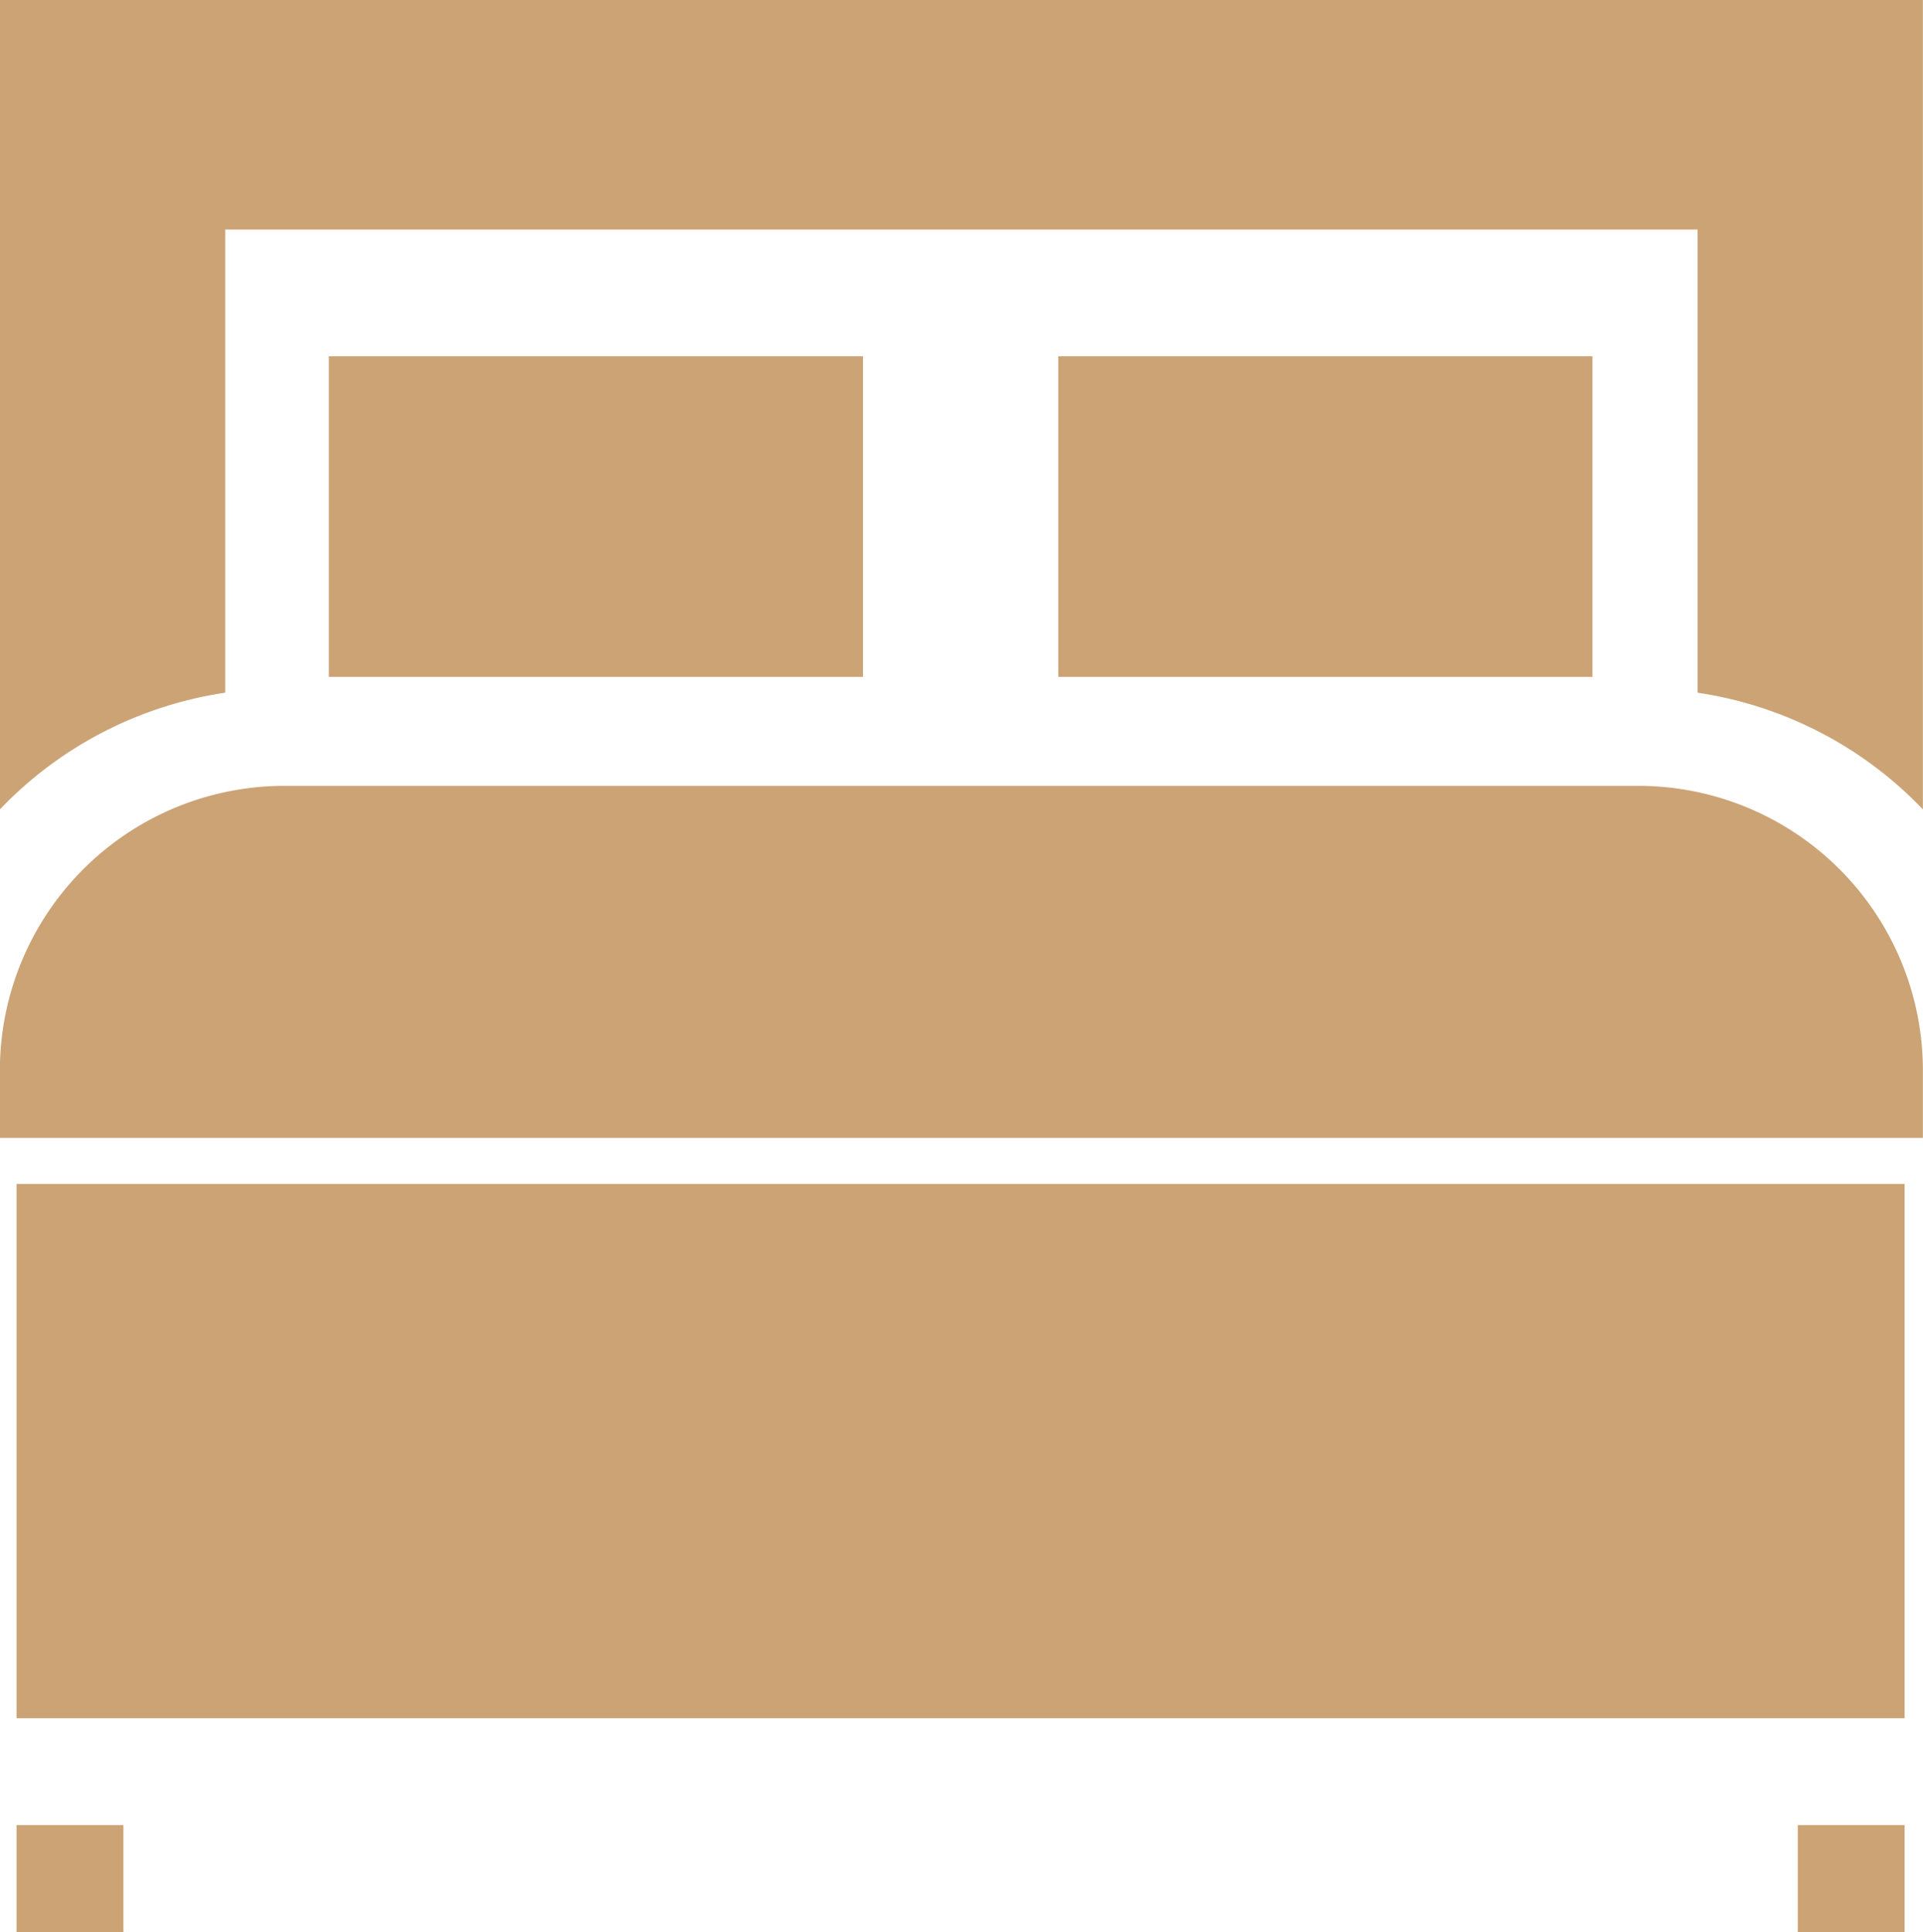 <svg xmlns="http://www.w3.org/2000/svg" width="18" height="18.079" viewBox="0 0 18 18.079"><defs><style>.a{fill:#cba375;}</style></defs><g transform="translate(-0.167)"><g transform="translate(3.245 3.334)"><g transform="translate(0 0)"><rect class="a" width="5" height="3"/></g></g><g transform="translate(10.073 3.334)"><g transform="translate(0 0)"><rect class="a" width="5" height="3"/></g></g><g transform="translate(16.995 17.079)"><g transform="translate(0 0)"><rect class="a" width="1" height="1"/></g></g><g transform="translate(0.322 17.079)"><g transform="translate(0 0)"><rect class="a" width="1" height="1"/></g></g><g transform="translate(0.166)"><path class="a" d="M0,0V7.574A3.662,3.662,0,0,1,2.109,6.482V2.148H15.891V6.482A3.662,3.662,0,0,1,18,7.574V0Z"/></g><g transform="translate(0.322 11.079)"><g transform="translate(0 0)"><rect class="a" width="17.673" height="5"/></g></g><g transform="translate(0.166 7.354)"><path class="a" d="M15.363,210H2.637A2.664,2.664,0,0,0,0,212.685v.609H18v-.609A2.664,2.664,0,0,0,15.363,210Z" transform="translate(0 -210)"/></g></g></svg>